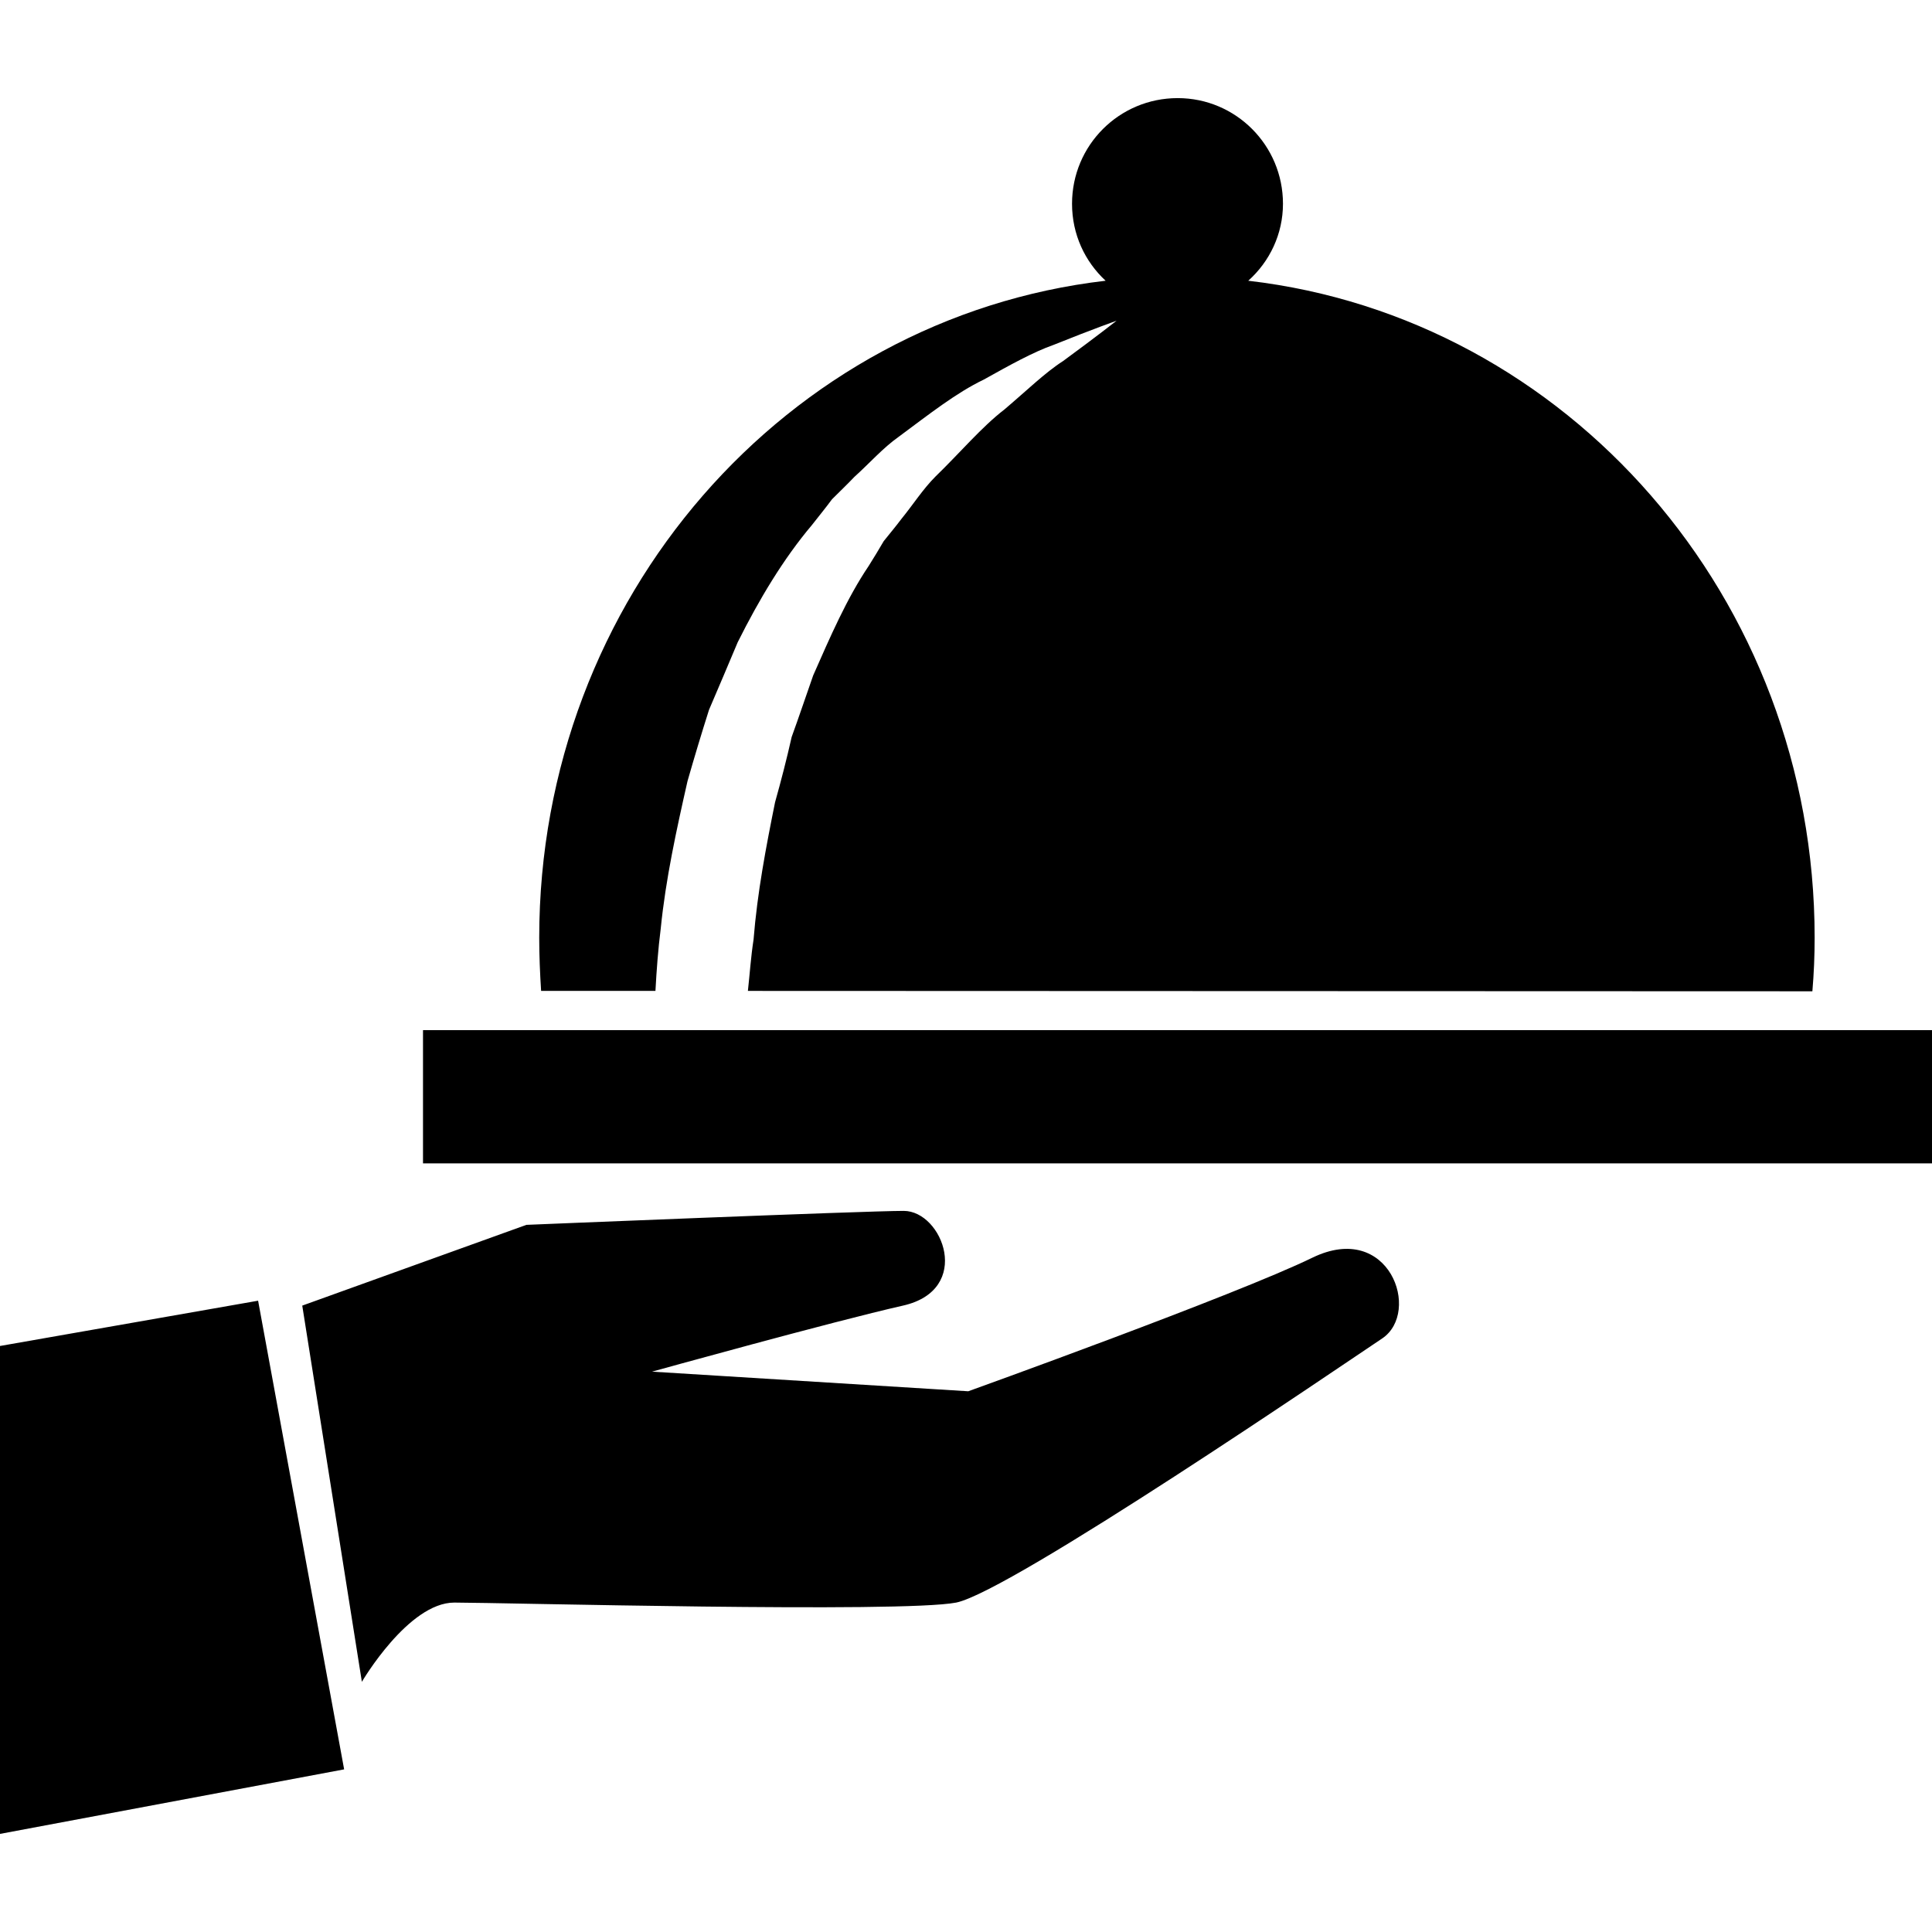 <?xml version="1.0" encoding="utf-8"?>
<!-- Generator: Adobe Illustrator 27.2.0, SVG Export Plug-In . SVG Version: 6.00 Build 0)  -->
<svg version="1.1" id="Layer_1" xmlns:svgjs="http://svgjs.com/svgjs"
	 xmlns="http://www.w3.org/2000/svg" xmlns:xlink="http://www.w3.org/1999/xlink" x="0px" y="0px" viewBox="0 0 512 512"
	 style="enable-background:new 0 0 512 512;" xml:space="preserve">
<path d="M173.7,262.6c0.3-5.5,0.7-11,1.4-16.5c1.3-13.1,4.2-26.3,7.1-39.1c1.8-6.3,3.7-12.6,5.7-18.9c2.6-6,5.1-12,7.6-17.9
	c5.7-11.4,12.1-22.1,19.7-31.1c1.8-2.3,3.6-4.5,5.3-6.8c2-2,4-3.9,5.9-5.9c4.1-3.7,7.6-7.7,11.7-10.6c8.1-6,15.3-11.7,22.6-15.2
	c7-3.9,13.1-7.3,18.5-9.2c10.7-4.3,16.7-6.4,16.7-6.4s-5.2,4.1-14.2,10.7c-4.7,3-9.6,7.8-15.5,12.8c-6.1,4.7-11.7,11.4-18.3,17.8
	c-3.3,3.3-5.9,7.4-9,11.2c-1.5,2-3.1,3.9-4.7,5.9c-1.3,2.2-2.6,4.4-4,6.6c-5.8,8.6-10.2,18.8-14.7,29c-1.9,5.4-3.7,10.8-5.7,16.3
	c-1.3,5.8-2.8,11.6-4.4,17.3c-2.4,11.9-4.7,23.9-5.7,36.4c-0.7,4.5-1,9.1-1.5,13.6c98.8,0,175.2,0.1,282.1,0.1
	c0.4-4.7,0.6-9.4,0.6-14.2c0-90.1-65.6-164.3-150.1-174.1C336.5,69.3,340,62,340,54c0-15.5-12.5-28-27.9-28c-15.5,0-28,12.5-28,28
	c0,8.1,3.4,15.3,8.9,20.4c-84.5,9.8-150.1,84-150.1,174.1c0,4.8,0.2,9.4,0.5,14.1H173.7L173.7,262.6z M112.1,273H512v35.3H112.1V273
	z M347.8,333.3c-20.3,9.9-91.2,35.4-91.2,35.4l-83.8-5.2c0,0,47.9-13.3,66.5-17.5s10.5-25.1,0.2-25.1s-100,3.7-100,3.7L80.1,346
	l15.8,99.7c0,0,12.3-21,24.5-21c12.3,0,118.6,2.8,133,0c14.4-2.9,102.4-63,112.9-70C376.7,347.7,368.2,323.4,347.8,333.3
	L347.8,333.3z M0,356.7V486l91.2-17.1L68.4,344.7L0,356.7z"/>
</svg>

